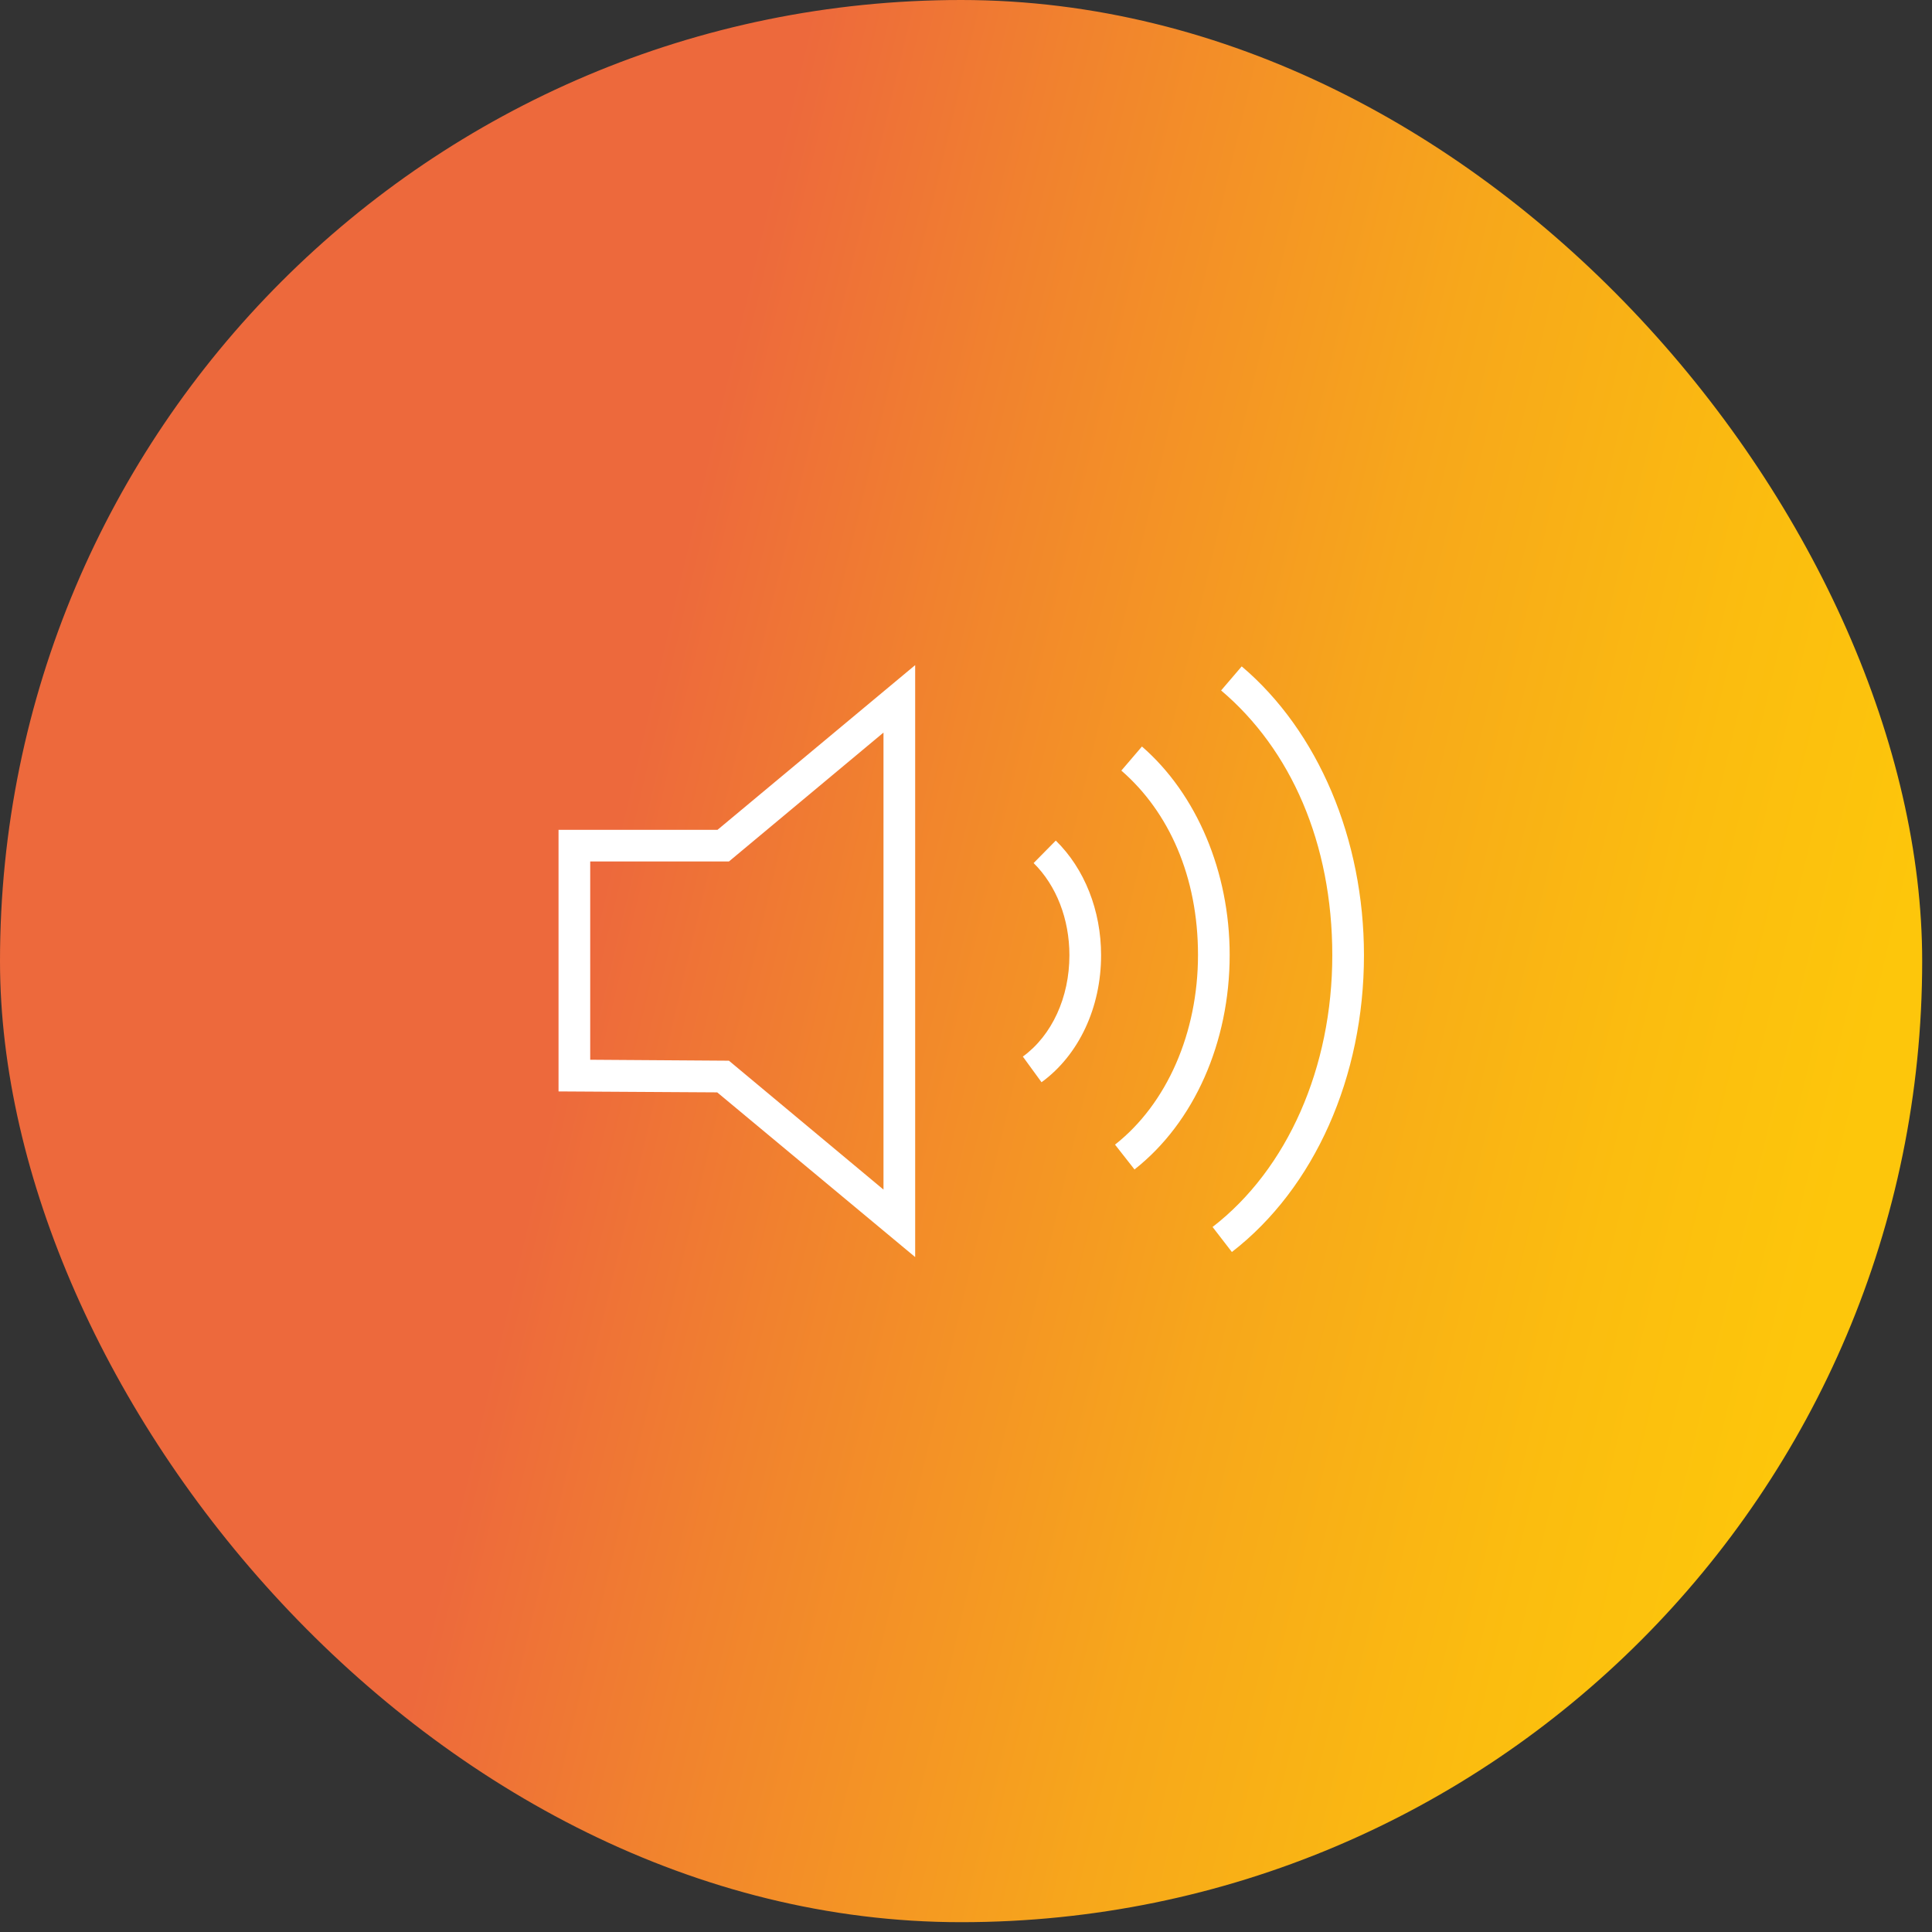 <svg width="61" height="61" viewBox="0 0 61 61" fill="none" xmlns="http://www.w3.org/2000/svg">
<rect x="0" y="0" width="61" height="61" fill="#333333" stroke="none"/>
<rect width="60.69" height="60.69" rx="30.345" fill="url(#paint0_linear_3002_20)"/>
<g clip-path="url(#clip0_3002_20)">
<path d="M28.895 39.69L22.645 34.49L17.635 34.46V26.2H22.655L28.895 21V39.69ZM18.635 33.46L23.015 33.49L27.895 37.56V23.13L23.015 27.2H18.635V33.45V33.46ZM38.895 39.53L38.285 38.74C40.655 36.91 42.065 33.7 42.065 30.16C42.065 26.62 40.755 23.66 38.555 21.8L39.205 21.04C41.625 23.09 43.065 26.5 43.065 30.16C43.065 34 41.505 37.51 38.895 39.53ZM35.825 36.93L35.205 36.14C36.845 34.85 37.825 32.61 37.825 30.15C37.825 27.69 36.915 25.64 35.405 24.33L36.055 23.57C37.785 25.07 38.825 27.53 38.825 30.15C38.825 32.91 37.705 35.44 35.825 36.92V36.93ZM32.885 34.17L32.295 33.36C33.215 32.69 33.765 31.49 33.765 30.16C33.765 29.02 33.355 27.96 32.635 27.25L33.335 26.54C34.245 27.43 34.765 28.75 34.765 30.16C34.765 31.81 34.065 33.31 32.885 34.17Z" fill="white"/>
</g>
<defs>
<linearGradient id="paint0_linear_3002_20" x1="11.31" y1="60.69" x2="50.74" y2="70.008" gradientUnits="userSpaceOnUse">
<stop stop-color="#ED693C"/>
<stop offset="0.205" stop-color="#F1822E"/>
<stop offset="0.545" stop-color="#F7A71B"/>
<stop offset="0.82" stop-color="#FBBD0F"/>
<stop offset="0.995" stop-color="#FDC60B"/>
</linearGradient>
<clipPath id="clip0_3002_20">
<rect width="25.42" height="18.69" fill="white" transform="translate(17.635 21)"/>
</clipPath>
</defs>
</svg>
